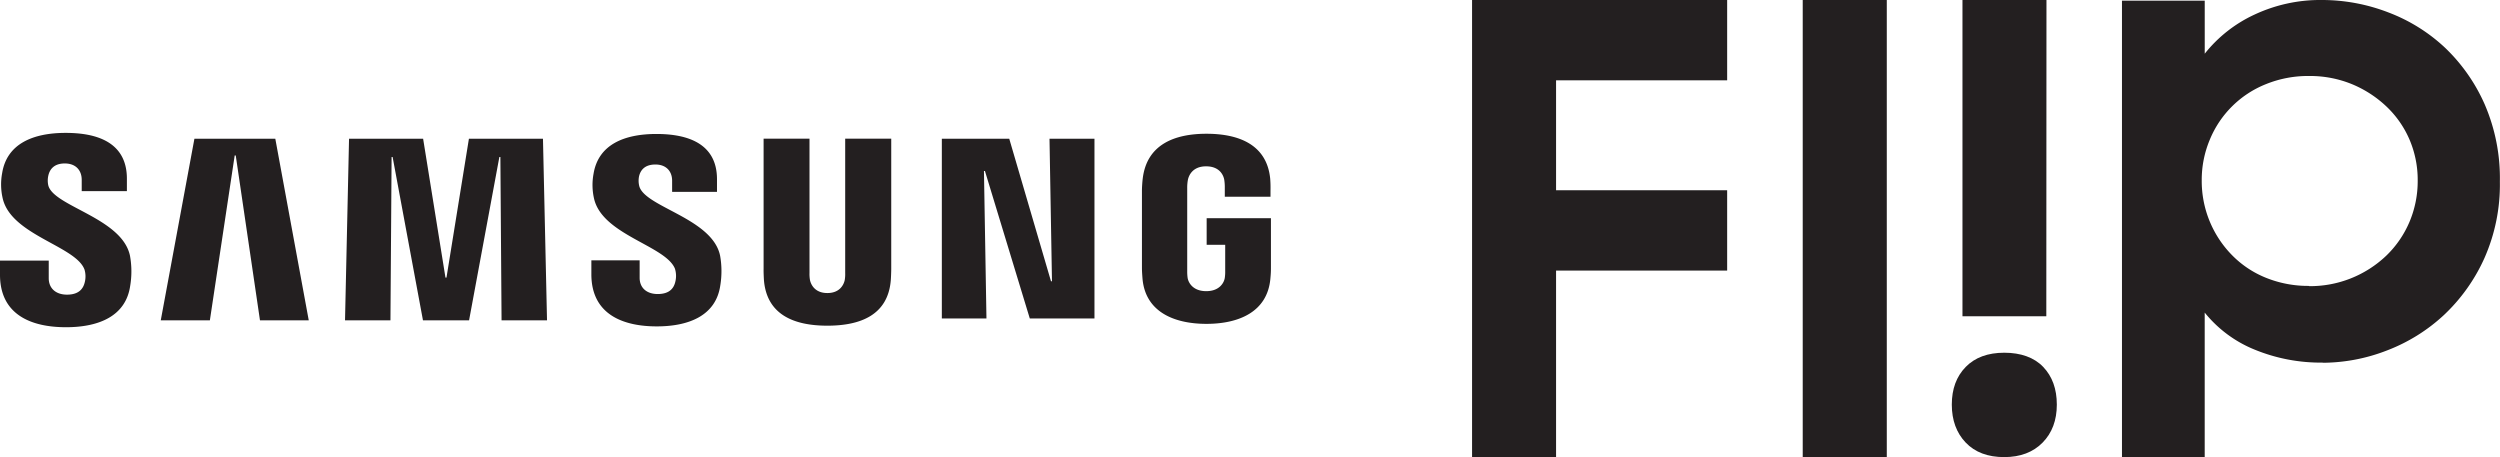 <?xml version="1.0" encoding="UTF-8"?> <svg xmlns="http://www.w3.org/2000/svg" id="Layer_1" data-name="Layer 1" viewBox="0 0 808.93 147.91"> <defs> <style>.cls-1{fill:#231f20;}</style> </defs> <title>Artboard 1</title> <polygon class="cls-1" points="340.39 91 339.59 44.88 354.14 44.88 354.14 103.04 333.21 103.04 318.7 55.33 318.38 55.33 319.19 103.04 304.75 103.04 304.75 44.88 326.56 44.88 340.07 91 340.39 91"></polygon> <polygon class="cls-1" points="75.94 50.31 67.91 103.64 52.02 103.64 62.91 44.88 89.08 44.88 99.9 103.64 84.12 103.64 76.28 50.31 75.94 50.31"></polygon> <polygon class="cls-1" points="144.47 89.82 151.73 44.88 175.69 44.88 177 103.64 162.29 103.64 161.91 50.81 161.58 50.81 151.78 103.64 136.86 103.64 127.04 50.81 126.71 50.81 126.34 103.64 111.64 103.64 112.94 44.88 136.91 44.88 144.14 89.82 144.47 89.82"></polygon> <path class="cls-1" d="M27.29,87.06a7.7,7.7,0,0,1,.11,4.37c-.48,1.91-1.8,3.91-5.72,3.91-3.67,0-5.91-2.09-5.91-5.31l0-5.7H0v4.55c0,13.11,10.31,17,21.35,17,10.65,0,19.38-3.6,20.78-13.41a28.47,28.47,0,0,0-.06-9.66c-2.49-12.3-24.78-16-26.45-22.85a7.24,7.24,0,0,1,0-3.07c.4-1.89,1.68-4,5.35-4,3.46,0,5.47,2.12,5.47,5.32v3.63H41.06V57.82C41.06,45,29.57,43,21.24,43c-10.45,0-19,3.45-20.54,13A20,20,0,0,0,.83,64c2.55,12,23.44,15.5,26.46,23.09"></path> <path class="cls-1" d="M218.39,86.94a7.82,7.82,0,0,1,.1,4.33c-.47,1.92-1.8,3.87-5.67,3.87-3.64,0-5.85-2.06-5.85-5.24V84.24H191.35v4.5c0,13,10.22,16.87,21.17,16.87,10.51,0,19.17-3.57,20.55-13.28a28.57,28.57,0,0,0-.06-9.57C230.54,70.58,208.47,67,206.83,60.14a7.28,7.28,0,0,1-.07-3c.4-1.86,1.67-3.91,5.31-3.91,3.41,0,5.41,2.1,5.41,5.25v3.6H232V58c0-12.66-11.38-14.65-19.6-14.65-10.36,0-18.81,3.4-20.35,12.91a19.8,19.8,0,0,0,.13,7.84c2.53,11.9,23.21,15.34,26.22,22.86"></path> <path class="cls-1" d="M267.71,94.82c4.08,0,5.34-2.78,5.63-4.24a11.42,11.42,0,0,0,.14-2.24V44.87h14.9V87c0,1.1-.1,3.3-.16,3.88-1,11-9.71,14.5-20.51,14.5s-19.48-3.54-20.5-14.5c-.05-.58-.16-2.78-.13-3.88V44.87h14.85V88.34a11.39,11.39,0,0,0,.15,2.24c.29,1.46,1.56,4.24,5.63,4.24"></path> <path class="cls-1" d="M390.3,94.21c4.25,0,5.74-2.67,6-4.24a13.28,13.28,0,0,0,.14-2.23V79.22h-6V70.61h20.8V86.37c0,1.12,0,1.92-.19,3.89-1,10.7-10.27,14.53-20.68,14.53s-19.7-3.83-20.68-14.53c-.16-2-.19-2.77-.19-3.89V61.65c0-1,.13-2.89.25-3.84,1.3-11,10.2-14.53,20.63-14.53S409.91,46.76,411,57.81a38.24,38.24,0,0,1,.1,3.84v2H396.31V60.3a15.46,15.46,0,0,0-.19-2.21c-.25-1.28-1.38-4.27-5.87-4.27-4.27,0-5.53,2.83-5.86,4.27a13.71,13.71,0,0,0-.24,2.76V87.74a14.43,14.43,0,0,0,.14,2.23c.27,1.57,1.77,4.24,6,4.24"></path> <polygon class="cls-1" points="476.32 0 558.86 0 558.86 25.99 503.5 25.99 503.5 61.56 558.86 61.56 558.86 87.55 503.5 87.55 503.5 147.91 476.32 147.91 476.32 0"></polygon> <rect class="cls-1" x="583.31" width="27.2" height="147.91"></rect> <path class="cls-1" d="M665.53,130.92q0,7.61-4.6,12.29t-12.39,4.7q-8,0-12.49-4.7t-4.5-12.29c0-5.07,1.5-9.12,4.5-12.19s7.17-4.6,12.49-4.6,9.66,1.53,12.59,4.6,4.4,7.12,4.4,12.19m-3.4-28.58H635V0h27.18Z"></path> <path class="cls-1" d="M751.57,117.33a56.36,56.36,0,0,1-22-4.19,40,40,0,0,1-16.19-12v46.77H686.61V.21h26.78V17.38A44.28,44.28,0,0,1,729.48,4.73,50.12,50.12,0,0,1,751.37,0a59.69,59.69,0,0,1,21.39,4,55.48,55.48,0,0,1,18.39,11.45A57.11,57.11,0,0,1,804,33.82a60.26,60.26,0,0,1,4.89,24.94,58.74,58.74,0,0,1-5,24.76,57.67,57.67,0,0,1-13.09,18.4,56.79,56.79,0,0,1-18.4,11.46,57.91,57.91,0,0,1-20.88,4m-4.4-24.79a35.72,35.72,0,0,0,25-9.85,33,33,0,0,0,7.5-10.89,33.82,33.82,0,0,0,2.68-13.42,33.18,33.18,0,0,0-2.68-13.33,32.29,32.29,0,0,0-7.5-10.7A36.42,36.42,0,0,0,761,27.22a35.8,35.8,0,0,0-13.79-2.63,36.31,36.31,0,0,0-14,2.63,32.73,32.73,0,0,0-18.19,18,33.55,33.55,0,0,0-2.6,13.13,34.19,34.19,0,0,0,9.8,24.21,32.16,32.16,0,0,0,11,7.33,36.49,36.49,0,0,0,14,2.62"></path> </svg> 
